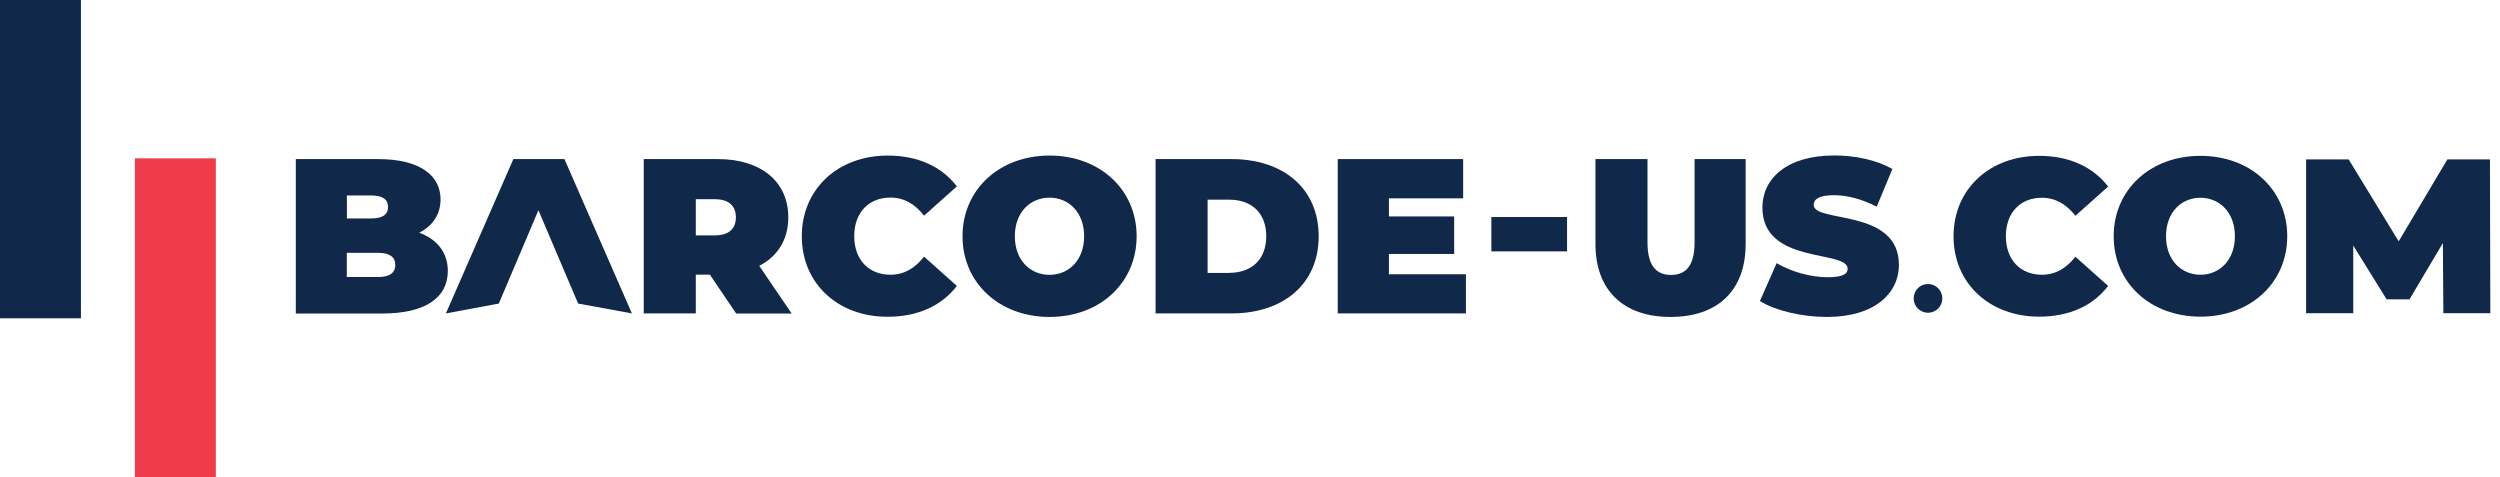 <svg width="262" height="50" viewBox="0 0 262 50" fill="none" xmlns="http://www.w3.org/2000/svg">
<path d="M204.731 24.759C204.731 19.803 208.531 16.332 213.704 16.332C216.852 16.332 219.339 17.486 220.933 19.553L217.504 22.612C216.562 21.419 215.429 20.726 213.985 20.726C211.729 20.726 210.215 22.291 210.215 24.759C210.215 27.227 211.739 28.792 213.985 28.792C215.439 28.792 216.562 28.1 217.504 26.906L220.933 29.966C219.349 32.042 216.862 33.186 213.704 33.186C208.521 33.186 204.731 29.715 204.731 24.759Z" fill="#10284A"/>
<path d="M221.514 24.759C221.514 19.874 225.354 16.332 230.608 16.332C235.862 16.332 239.702 19.884 239.702 24.759C239.702 29.635 235.862 33.186 230.608 33.186C225.354 33.186 221.514 29.645 221.514 24.759ZM234.217 24.759C234.217 22.251 232.603 20.726 230.608 20.726C228.603 20.726 226.999 22.241 226.999 24.759C226.999 27.277 228.613 28.792 230.608 28.792C232.603 28.792 234.217 27.267 234.217 24.759Z" fill="#10284A"/>
<path d="M256.064 32.815L256.014 25.471L252.515 31.37H250.119L246.62 25.732V32.825H241.677V16.703H246.138L251.382 25.291L256.485 16.703H260.947L260.987 32.825H256.064V32.815Z" fill="#10284A"/>
<path d="M46.932 28.391C46.932 31.21 44.556 32.855 40.094 32.855H31V16.673H39.633C44.094 16.673 46.17 18.449 46.17 20.897C46.17 22.402 45.408 23.646 43.934 24.388C45.819 25.08 46.932 26.475 46.932 28.391ZM36.354 20.485V22.893H38.891C40.114 22.893 40.666 22.482 40.666 21.689C40.666 20.907 40.114 20.485 38.891 20.485H36.354ZM41.428 27.769C41.428 26.936 40.826 26.495 39.623 26.495H36.344V29.033H39.623C40.826 29.033 41.428 28.591 41.428 27.769Z" fill="#10284A"/>
<path d="M66.222 32.845L60.587 31.812L56.426 22.03L52.276 31.812L46.731 32.845L53.8 16.673H59.153L66.222 32.845Z" fill="#10284A"/>
<path d="M74.393 28.782H72.919V32.845H67.465V16.673H75.245C79.747 16.673 82.614 19.031 82.614 22.773C82.614 25.11 81.501 26.866 79.567 27.859L82.965 32.855H77.15L74.393 28.782ZM74.904 20.877H72.919V24.669H74.904C76.408 24.669 77.12 23.957 77.12 22.773C77.12 21.599 76.408 20.877 74.904 20.877Z" fill="#10284A"/>
<path d="M84.028 24.759C84.028 19.793 87.838 16.302 93.031 16.302C96.2 16.302 98.686 17.456 100.28 19.533L96.841 22.602C95.899 21.399 94.766 20.706 93.312 20.706C91.046 20.706 89.522 22.281 89.522 24.749C89.522 27.217 91.046 28.792 93.312 28.792C94.766 28.792 95.899 28.1 96.841 26.896L100.28 29.966C98.686 32.043 96.19 33.196 93.031 33.196C87.838 33.216 84.028 29.725 84.028 24.759Z" fill="#10284A"/>
<path d="M100.872 24.759C100.872 19.864 104.732 16.302 109.995 16.302C115.259 16.302 119.119 19.864 119.119 24.759C119.119 29.655 115.259 33.216 109.995 33.216C104.732 33.216 100.872 29.655 100.872 24.759ZM113.615 24.759C113.615 22.241 112 20.716 109.985 20.716C107.97 20.716 106.356 22.241 106.356 24.759C106.356 27.277 107.97 28.802 109.985 28.802C112 28.802 113.615 27.277 113.615 24.759Z" fill="#10284A"/>
<path d="M121.104 16.673H129.075C134.479 16.673 138.199 19.743 138.199 24.759C138.199 29.775 134.479 32.845 129.075 32.845H121.104V16.673ZM128.844 28.591C131.13 28.591 132.704 27.227 132.704 24.759C132.704 22.291 131.13 20.927 128.844 20.927H126.558V28.602H128.844V28.591Z" fill="#10284A"/>
<path d="M153.628 28.732V32.845H140.194V16.673H153.338V20.787H145.558V22.683H152.395V26.615H145.558V28.742H153.628V28.732Z" fill="#10284A"/>
<path d="M167.204 25.572V16.673H172.658V25.411C172.658 27.879 173.6 28.812 175.124 28.812C176.648 28.812 177.591 27.889 177.591 25.411V16.673H182.944V25.572C182.944 30.427 180.037 33.216 175.074 33.216C170.121 33.216 167.204 30.417 167.204 25.572Z" fill="#10284A"/>
<path d="M184.438 31.551L186.193 27.578C187.717 28.481 189.752 29.053 191.527 29.053C193.071 29.053 193.632 28.732 193.632 28.17C193.632 26.134 184.699 27.779 184.699 21.75C184.699 18.75 187.216 16.292 192.229 16.292C194.404 16.292 196.64 16.754 198.324 17.707L196.68 21.659C195.086 20.847 193.582 20.456 192.179 20.456C190.584 20.456 190.073 20.917 190.073 21.469C190.073 23.405 199.006 21.79 199.006 27.759C199.006 30.718 196.49 33.216 191.477 33.216C188.78 33.216 186.053 32.544 184.438 31.551Z" fill="#10284A"/>
<path d="M164.226 22.743H156.295V26.344H164.226V22.743Z" fill="#10284A"/>
<path d="M202.054 32.775C202.885 32.775 203.558 32.101 203.558 31.27C203.558 30.439 202.885 29.765 202.054 29.765C201.224 29.765 200.55 30.439 200.55 31.27C200.55 32.101 201.224 32.775 202.054 32.775Z" fill="#10284A"/>
<path d="M8.482 0H0V33.357H8.482V0Z" fill="#10284A"/>
<path d="M22.619 16.593H14.137V50H22.619V16.593Z" fill="#EE3A4B"/>
</svg>
